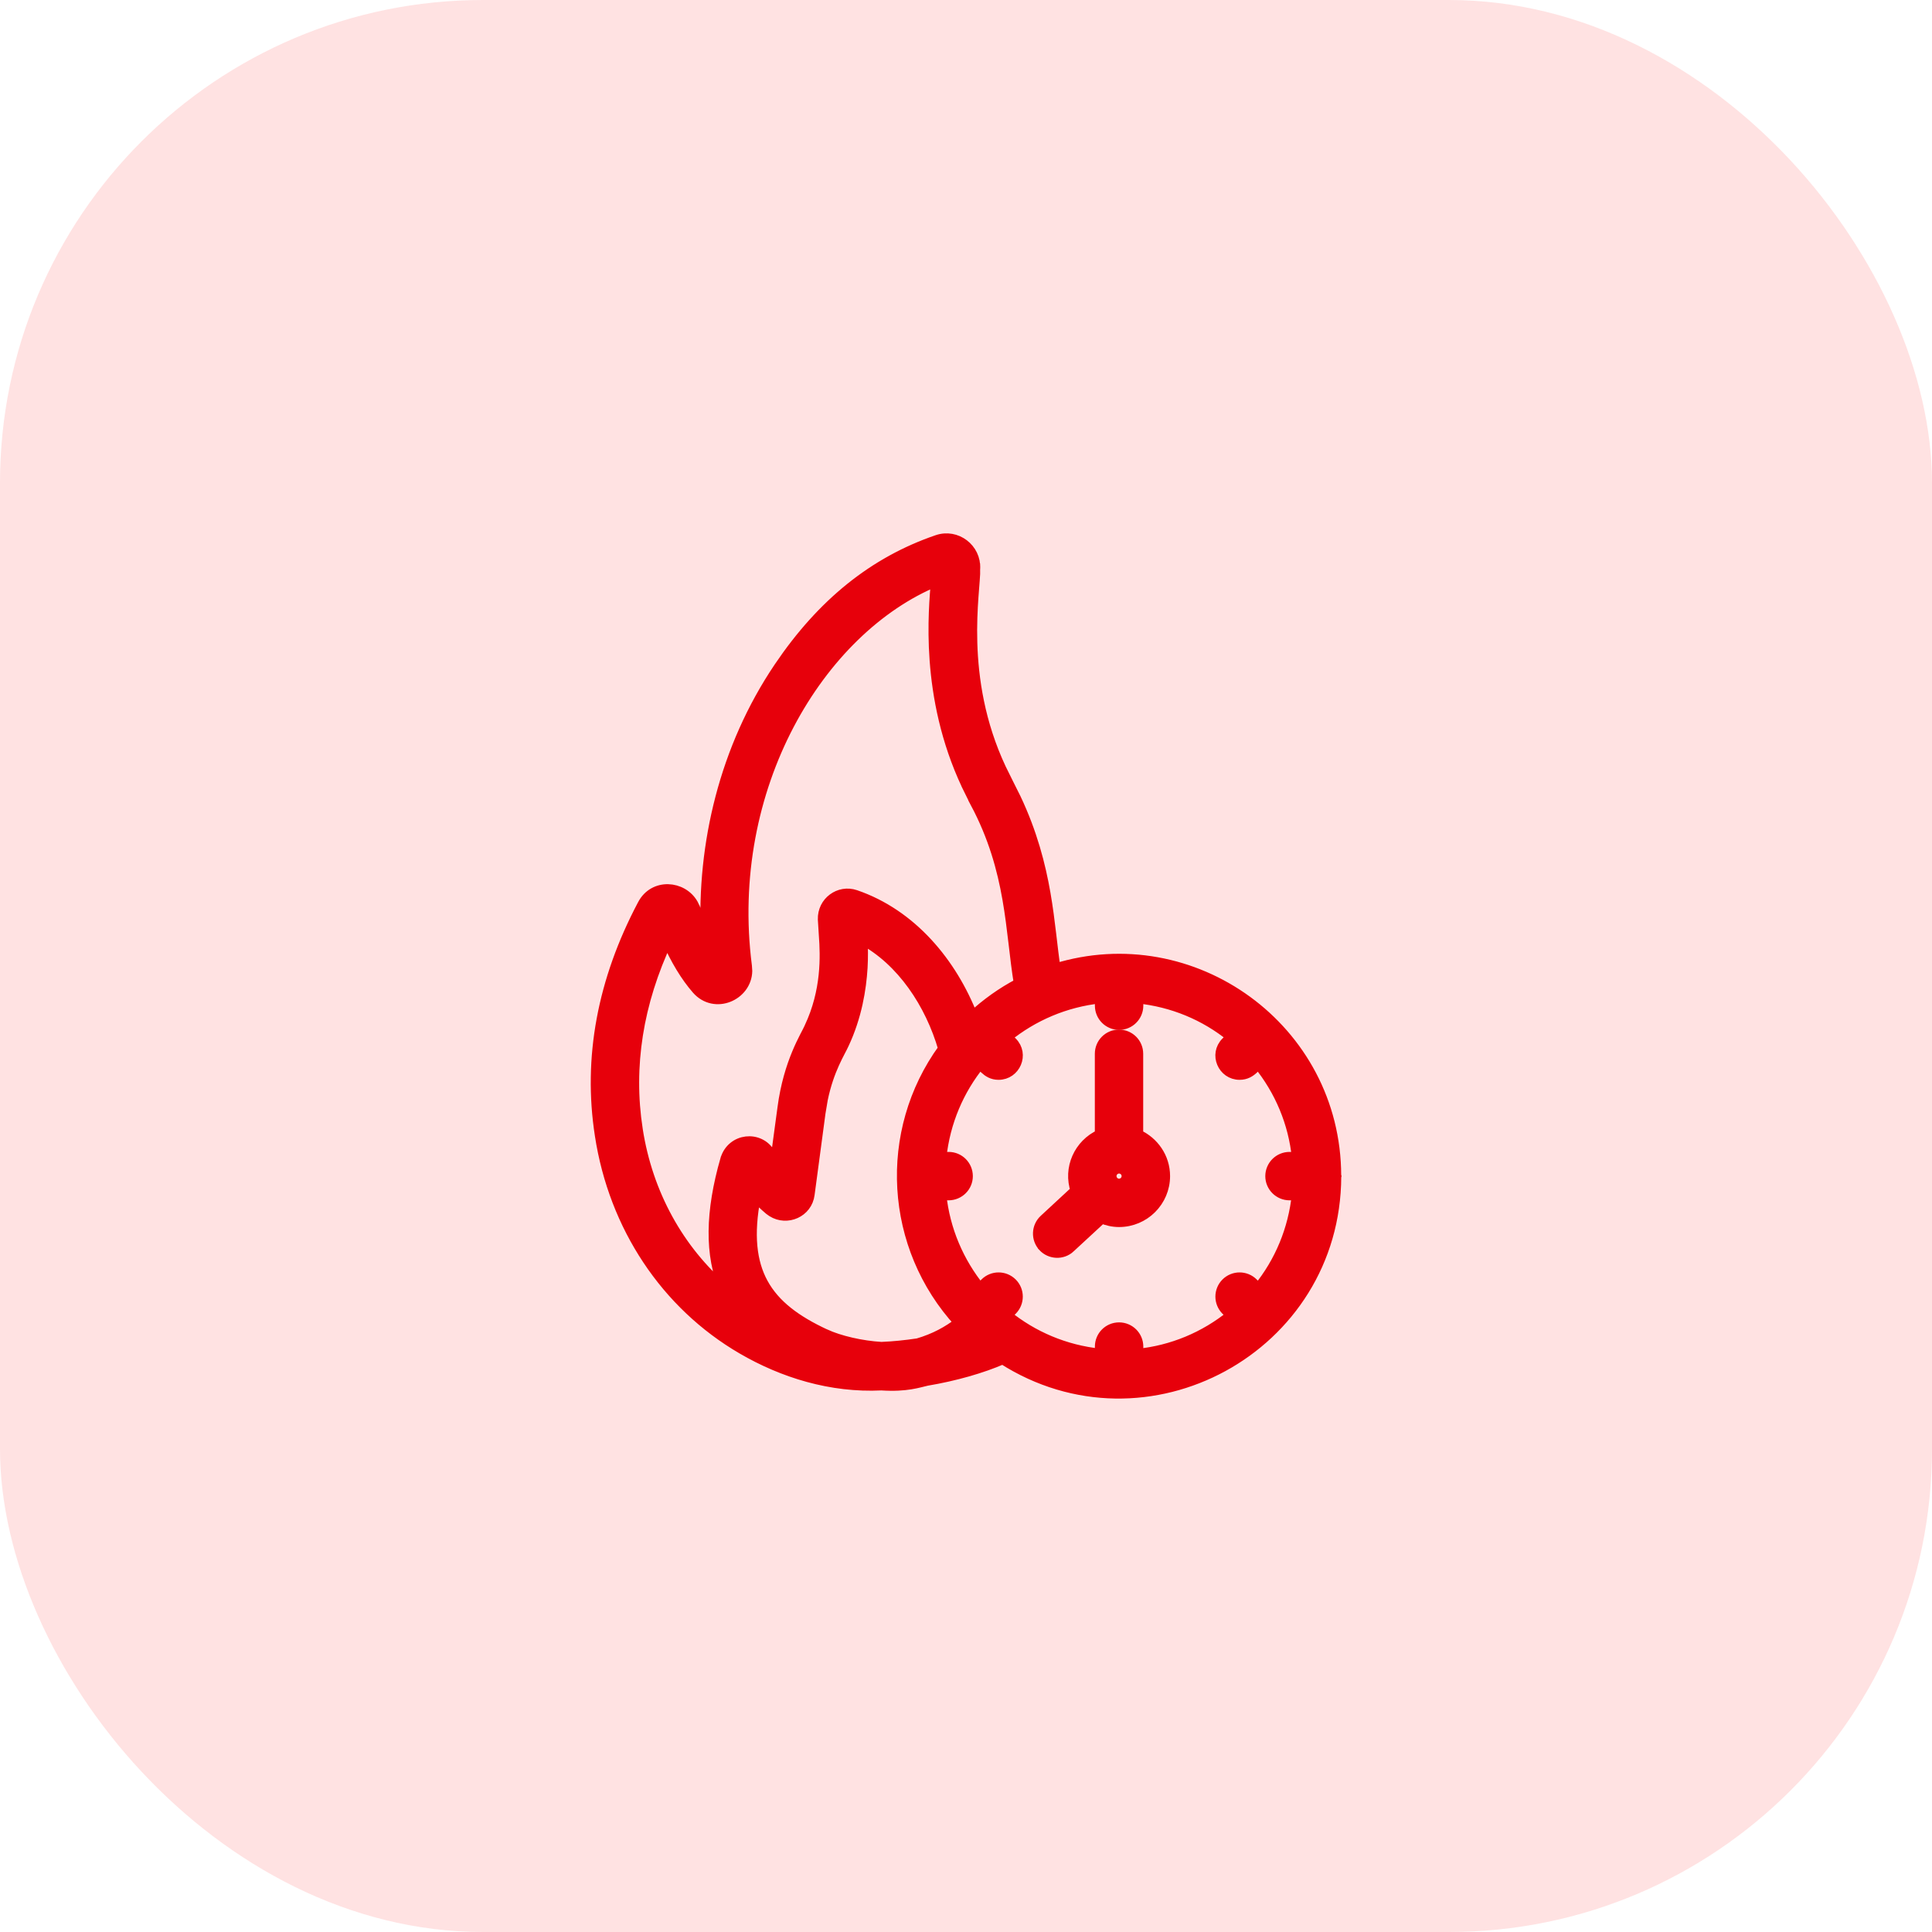 <svg width="35" height="35" viewBox="0 0 35 35" fill="none" xmlns="http://www.w3.org/2000/svg">
<rect width="35" height="35" rx="8.75" fill="#FFE2E2"/>
<path d="M16.98 9.791C17.323 9.672 17.677 9.942 17.657 10.305H17.658C17.668 10.708 17.35 12.269 18.128 13.927L18.265 14.204L18.397 14.468C18.986 15.713 18.992 16.775 19.115 17.556C21.604 16.782 24.192 18.637 24.197 21.296L24.2 21.307L24.198 21.314C24.188 24.415 20.763 26.277 18.166 24.614C17.788 24.779 17.3 24.919 16.788 25.005C16.64 25.037 16.426 25.119 15.968 25.089C15.056 25.134 14.185 24.862 13.449 24.433C12.066 23.628 11.129 22.217 10.876 20.564C10.659 19.168 10.921 17.762 11.649 16.389C11.848 16.009 12.36 16.049 12.549 16.381L12.582 16.451L12.584 16.453C12.651 16.635 12.722 16.8 12.796 16.947C12.723 15.298 13.132 13.552 14.121 12.088C14.899 10.937 15.835 10.183 16.98 9.791ZM19.935 18.077C19.297 18.145 18.71 18.398 18.232 18.786L18.33 18.884C18.545 19.099 18.388 19.462 18.09 19.462C17.979 19.462 17.905 19.413 17.844 19.356C17.816 19.33 17.788 19.3 17.763 19.273C17.76 19.27 17.756 19.267 17.752 19.264C17.366 19.738 17.113 20.323 17.045 20.968H17.186C17.373 20.968 17.524 21.12 17.524 21.307C17.524 21.493 17.373 21.644 17.186 21.645H17.044C17.11 22.284 17.365 22.87 17.752 23.348L17.851 23.25C17.983 23.118 18.197 23.118 18.33 23.25C18.462 23.382 18.462 23.596 18.33 23.729L18.23 23.828C18.705 24.214 19.29 24.466 19.935 24.533V24.394C19.935 24.207 20.086 24.056 20.273 24.056C20.46 24.056 20.612 24.207 20.612 24.394V24.535C21.237 24.471 21.823 24.228 22.316 23.828L22.217 23.729C22.085 23.596 22.085 23.382 22.217 23.25C22.349 23.118 22.564 23.118 22.696 23.25L22.796 23.351C23.193 22.863 23.436 22.276 23.502 21.645H23.361C23.174 21.645 23.022 21.493 23.022 21.307C23.022 21.12 23.174 20.968 23.361 20.968H23.503C23.439 20.342 23.195 19.755 22.794 19.262C22.79 19.265 22.787 19.269 22.784 19.273C22.758 19.299 22.731 19.331 22.703 19.357C22.642 19.414 22.567 19.462 22.456 19.462C22.159 19.462 22.002 19.099 22.217 18.884L22.317 18.782C21.83 18.386 21.243 18.143 20.612 18.078V18.219C20.612 18.406 20.46 18.558 20.273 18.558C20.086 18.557 19.935 18.406 19.935 18.219V18.077ZM15.619 17.054C15.624 17.174 15.628 17.338 15.617 17.53C15.594 17.914 15.514 18.414 15.281 18.91C15.213 19.063 15.009 19.369 14.897 19.912L14.855 20.162L14.658 21.636C14.618 21.959 14.256 22.112 13.994 21.948L13.942 21.911C13.848 21.832 13.763 21.749 13.685 21.666C13.545 22.374 13.611 22.872 13.814 23.246C14.035 23.654 14.428 23.935 14.945 24.176H14.946C15.206 24.296 15.606 24.389 15.967 24.41C16.185 24.401 16.404 24.379 16.63 24.345C16.94 24.254 17.176 24.122 17.386 23.961C16.122 22.587 15.998 20.507 17.096 18.998C16.86 18.18 16.343 17.397 15.616 17.009C15.617 17.023 15.618 17.038 15.619 17.054ZM16.964 10.52C14.838 11.395 13.105 14.262 13.522 17.502L13.528 17.592C13.518 18.031 12.949 18.281 12.629 17.917C12.426 17.684 12.246 17.384 12.087 17.026C11.549 18.169 11.368 19.322 11.544 20.46V20.461C11.724 21.631 12.294 22.653 13.135 23.373C12.861 22.735 12.876 21.953 13.15 21.001L13.151 21C13.265 20.627 13.755 20.573 13.947 20.901H13.946C13.977 20.954 14.012 21.005 14.051 21.056L14.184 20.073C14.293 19.239 14.605 18.768 14.669 18.619L14.67 18.616C14.983 17.952 14.962 17.321 14.934 16.942L14.916 16.656C14.906 16.342 15.207 16.124 15.493 16.221C16.512 16.569 17.238 17.448 17.617 18.422C17.872 18.186 18.156 17.982 18.467 17.82C18.308 16.861 18.336 15.78 17.676 14.54L17.764 14.493C17.773 14.509 17.756 14.475 17.726 14.416C17.7 14.432 17.676 14.457 17.669 14.474C17.667 14.486 17.667 14.505 17.668 14.512C17.668 14.515 17.669 14.521 17.669 14.523C17.671 14.527 17.672 14.53 17.672 14.531V14.534C17.671 14.532 17.671 14.529 17.669 14.526C17.662 14.512 17.649 14.486 17.633 14.455C17.602 14.393 17.558 14.305 17.517 14.22V14.219C16.758 12.603 16.924 11.049 16.964 10.52Z" fill="#E7000B" stroke="#E7000B" stroke-width="0.2"/>
<path d="M20.271 18.752C20.458 18.752 20.61 18.902 20.61 19.089V20.56C20.895 20.689 21.097 20.972 21.097 21.306C21.097 21.76 20.727 22.129 20.273 22.129C20.16 22.129 20.055 22.104 19.959 22.063L19.382 22.596V22.597C19.245 22.724 19.031 22.715 18.903 22.579V22.578C18.776 22.44 18.785 22.226 18.922 22.099L19.494 21.569C19.356 21.164 19.553 20.732 19.934 20.559V19.089C19.934 18.903 20.085 18.752 20.271 18.752ZM20.273 21.16C20.193 21.16 20.127 21.226 20.127 21.306C20.127 21.387 20.193 21.453 20.273 21.453C20.354 21.452 20.419 21.387 20.419 21.306C20.419 21.226 20.354 21.16 20.273 21.16Z" fill="#E7000B" stroke="#E7000B" stroke-width="0.2"/>
</svg>
